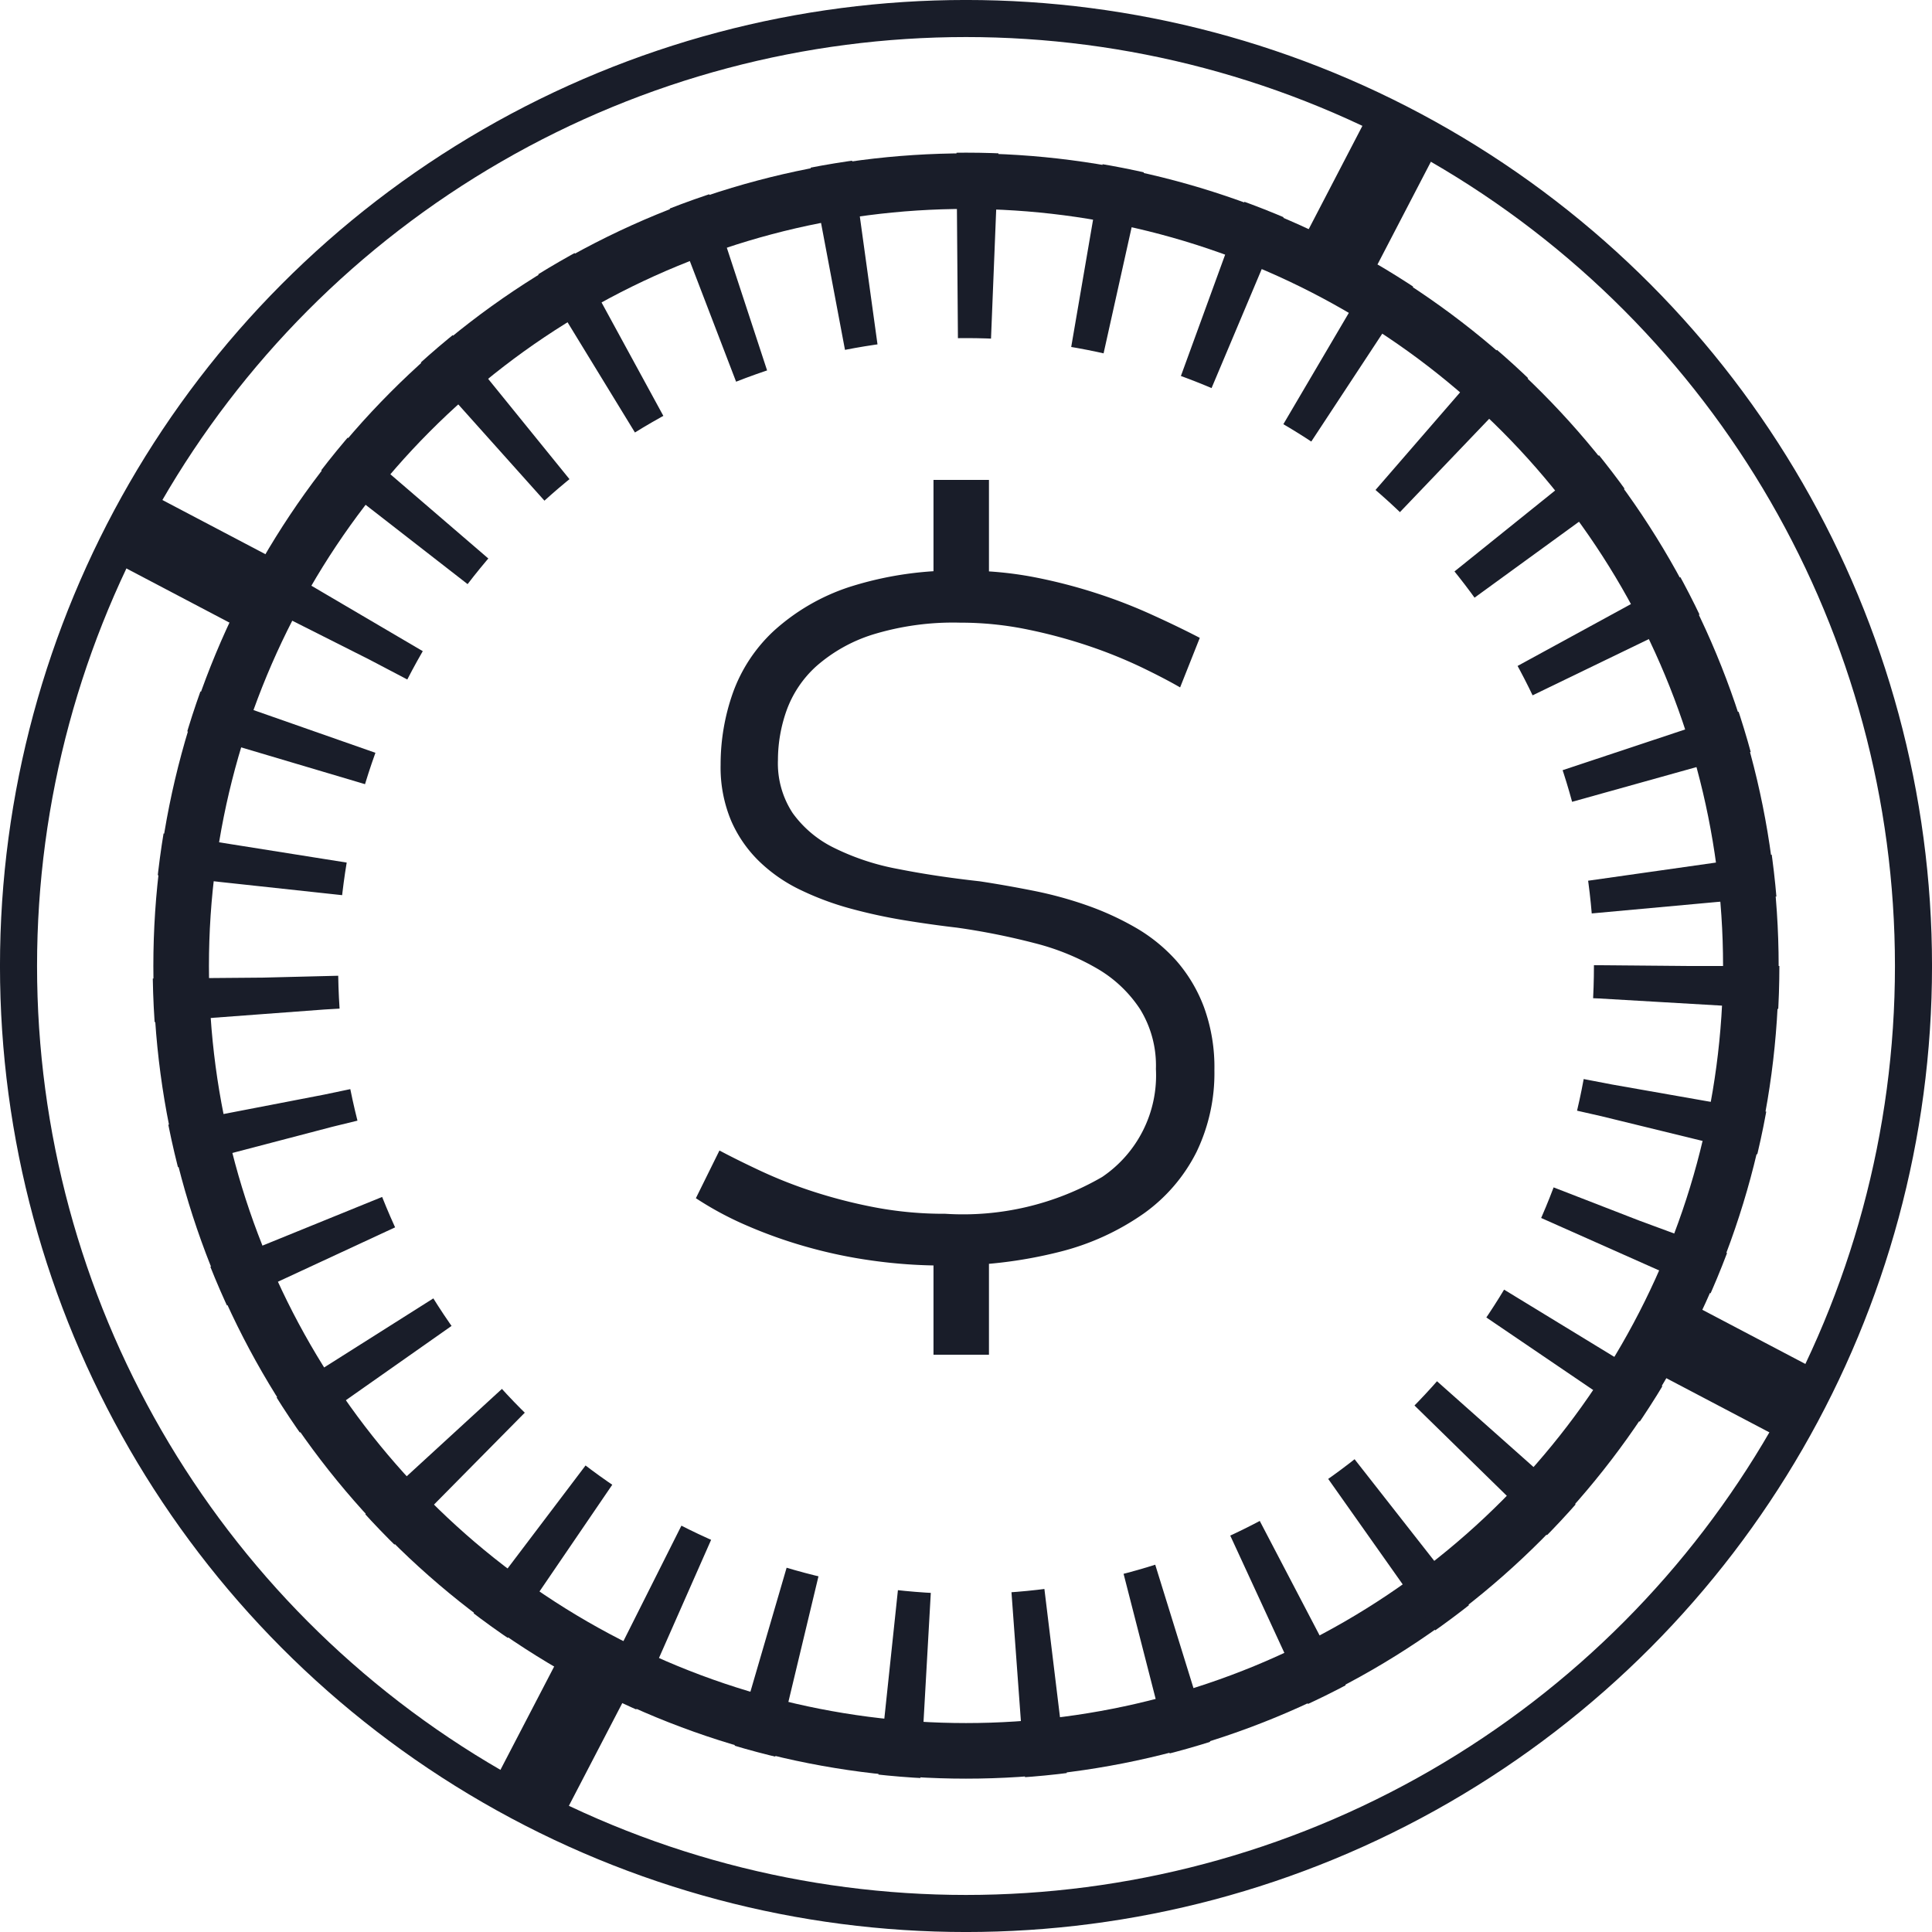 <?xml version="1.0" encoding="UTF-8"?> <svg xmlns="http://www.w3.org/2000/svg" width="49.98" height="49.98" viewBox="0 0 49.98 49.98"><g id="Raggruppa_98" data-name="Raggruppa 98" transform="translate(-599.112 -674.863)"><g id="Ellisse_37" data-name="Ellisse 37" transform="translate(599.112 674.863)" fill="none" stroke="#191d29" stroke-miterlimit="10" stroke-width="0.959"><circle cx="24.99" cy="24.99" r="24.99" stroke="none"></circle><circle cx="24.99" cy="24.99" r="24.511" fill="none"></circle></g><g id="Ellisse_38" data-name="Ellisse 38" transform="translate(603.079 678.83)" fill="none" stroke="#191d29" stroke-miterlimit="10" stroke-width="1.438"><circle cx="21.023" cy="21.023" r="21.023" stroke="none"></circle><circle cx="21.023" cy="21.023" r="20.304" fill="none"></circle></g><line id="Linea_58" data-name="Linea 58" x2="3.132" y2="1.647" transform="translate(602.577 688.541)" fill="none" stroke="#191d29" stroke-miterlimit="10" stroke-width="2"></line><line id="Linea_59" data-name="Linea 59" x1="1.558" y2="2.997" transform="translate(633.746 678.465)" fill="none" stroke="#191d29" stroke-miterlimit="10" stroke-width="2"></line><line id="Linea_60" data-name="Linea 60" x1="3.173" y1="1.668" transform="translate(642.431 709.498)" fill="none" stroke="#191d29" stroke-miterlimit="10" stroke-width="2"></line><line id="Linea_61" data-name="Linea 61" y1="3.037" x2="1.579" transform="translate(612.839 718.277)" fill="none" stroke="#191d29" stroke-miterlimit="10" stroke-width="2"></line><g id="Ellisse_39" data-name="Ellisse 39" transform="translate(603.062 678.812)" fill="none" stroke="#191d29" stroke-miterlimit="10" stroke-width="4.797" stroke-dasharray="0.971 2.399"><circle cx="21.041" cy="21.041" r="21.041" stroke="none"></circle><circle cx="21.041" cy="21.041" r="18.642" fill="none"></circle></g><g id="Raggruppa_97" data-name="Raggruppa 97" transform="translate(617.114 687.278)"><g id="Raggruppa_96" data-name="Raggruppa 96"><path id="Tracciato_138" data-name="Tracciato 138" d="M619.9,706.126c.287.153.633.325,1.035.514a11.927,11.927,0,0,0,1.346.534,13.191,13.191,0,0,0,1.619.419,9.582,9.582,0,0,0,1.841.17,7.176,7.176,0,0,0,4.059-.952,3.172,3.172,0,0,0,1.391-2.794,2.779,2.779,0,0,0-.407-1.543,3.322,3.322,0,0,0-1.1-1.047,6.273,6.273,0,0,0-1.638-.667,17.978,17.978,0,0,0-2.007-.4q-.648-.075-1.353-.19a13.745,13.745,0,0,1-1.385-.3,7.488,7.488,0,0,1-1.288-.477,4.041,4.041,0,0,1-1.073-.736,3.3,3.3,0,0,1-.737-1.06,3.57,3.57,0,0,1-.273-1.454,5.551,5.551,0,0,1,.317-1.855,4.058,4.058,0,0,1,1.062-1.607,5.422,5.422,0,0,1,1.943-1.13,9.011,9.011,0,0,1,2.978-.425,9.415,9.415,0,0,1,1.822.17,13.691,13.691,0,0,1,1.638.426,13.314,13.314,0,0,1,1.429.558q.66.3,1.207.584l-.509,1.282q-.393-.228-1-.521a12.287,12.287,0,0,0-1.346-.545,13.265,13.265,0,0,0-1.6-.432,8.564,8.564,0,0,0-1.746-.177,7.09,7.09,0,0,0-2.267.31,4.039,4.039,0,0,0-1.455.819,2.844,2.844,0,0,0-.767,1.143,3.846,3.846,0,0,0-.223,1.283,2.341,2.341,0,0,0,.382,1.372,2.872,2.872,0,0,0,1.073.9,6.3,6.3,0,0,0,1.651.545q.958.191,2.115.319.66.1,1.371.241a10.128,10.128,0,0,1,1.384.375,7.458,7.458,0,0,1,1.277.583,4.283,4.283,0,0,1,1.055.857,3.9,3.9,0,0,1,.716,1.207,4.533,4.533,0,0,1,.267,1.626,4.692,4.692,0,0,1-.463,2.114,4.349,4.349,0,0,1-1.359,1.587,6.55,6.55,0,0,1-2.2,1,11.657,11.657,0,0,1-3,.35,13.1,13.1,0,0,1-1.829-.128,12.457,12.457,0,0,1-1.72-.362,12.163,12.163,0,0,1-1.543-.552,8.471,8.471,0,0,1-1.3-.7Zm5.537-17.348h1.435v3h-1.435Zm0,19.673h1.435v2.958h-1.435Z" transform="translate(-619.29 -688.778)" fill="#191d29"></path></g></g></g></svg> 